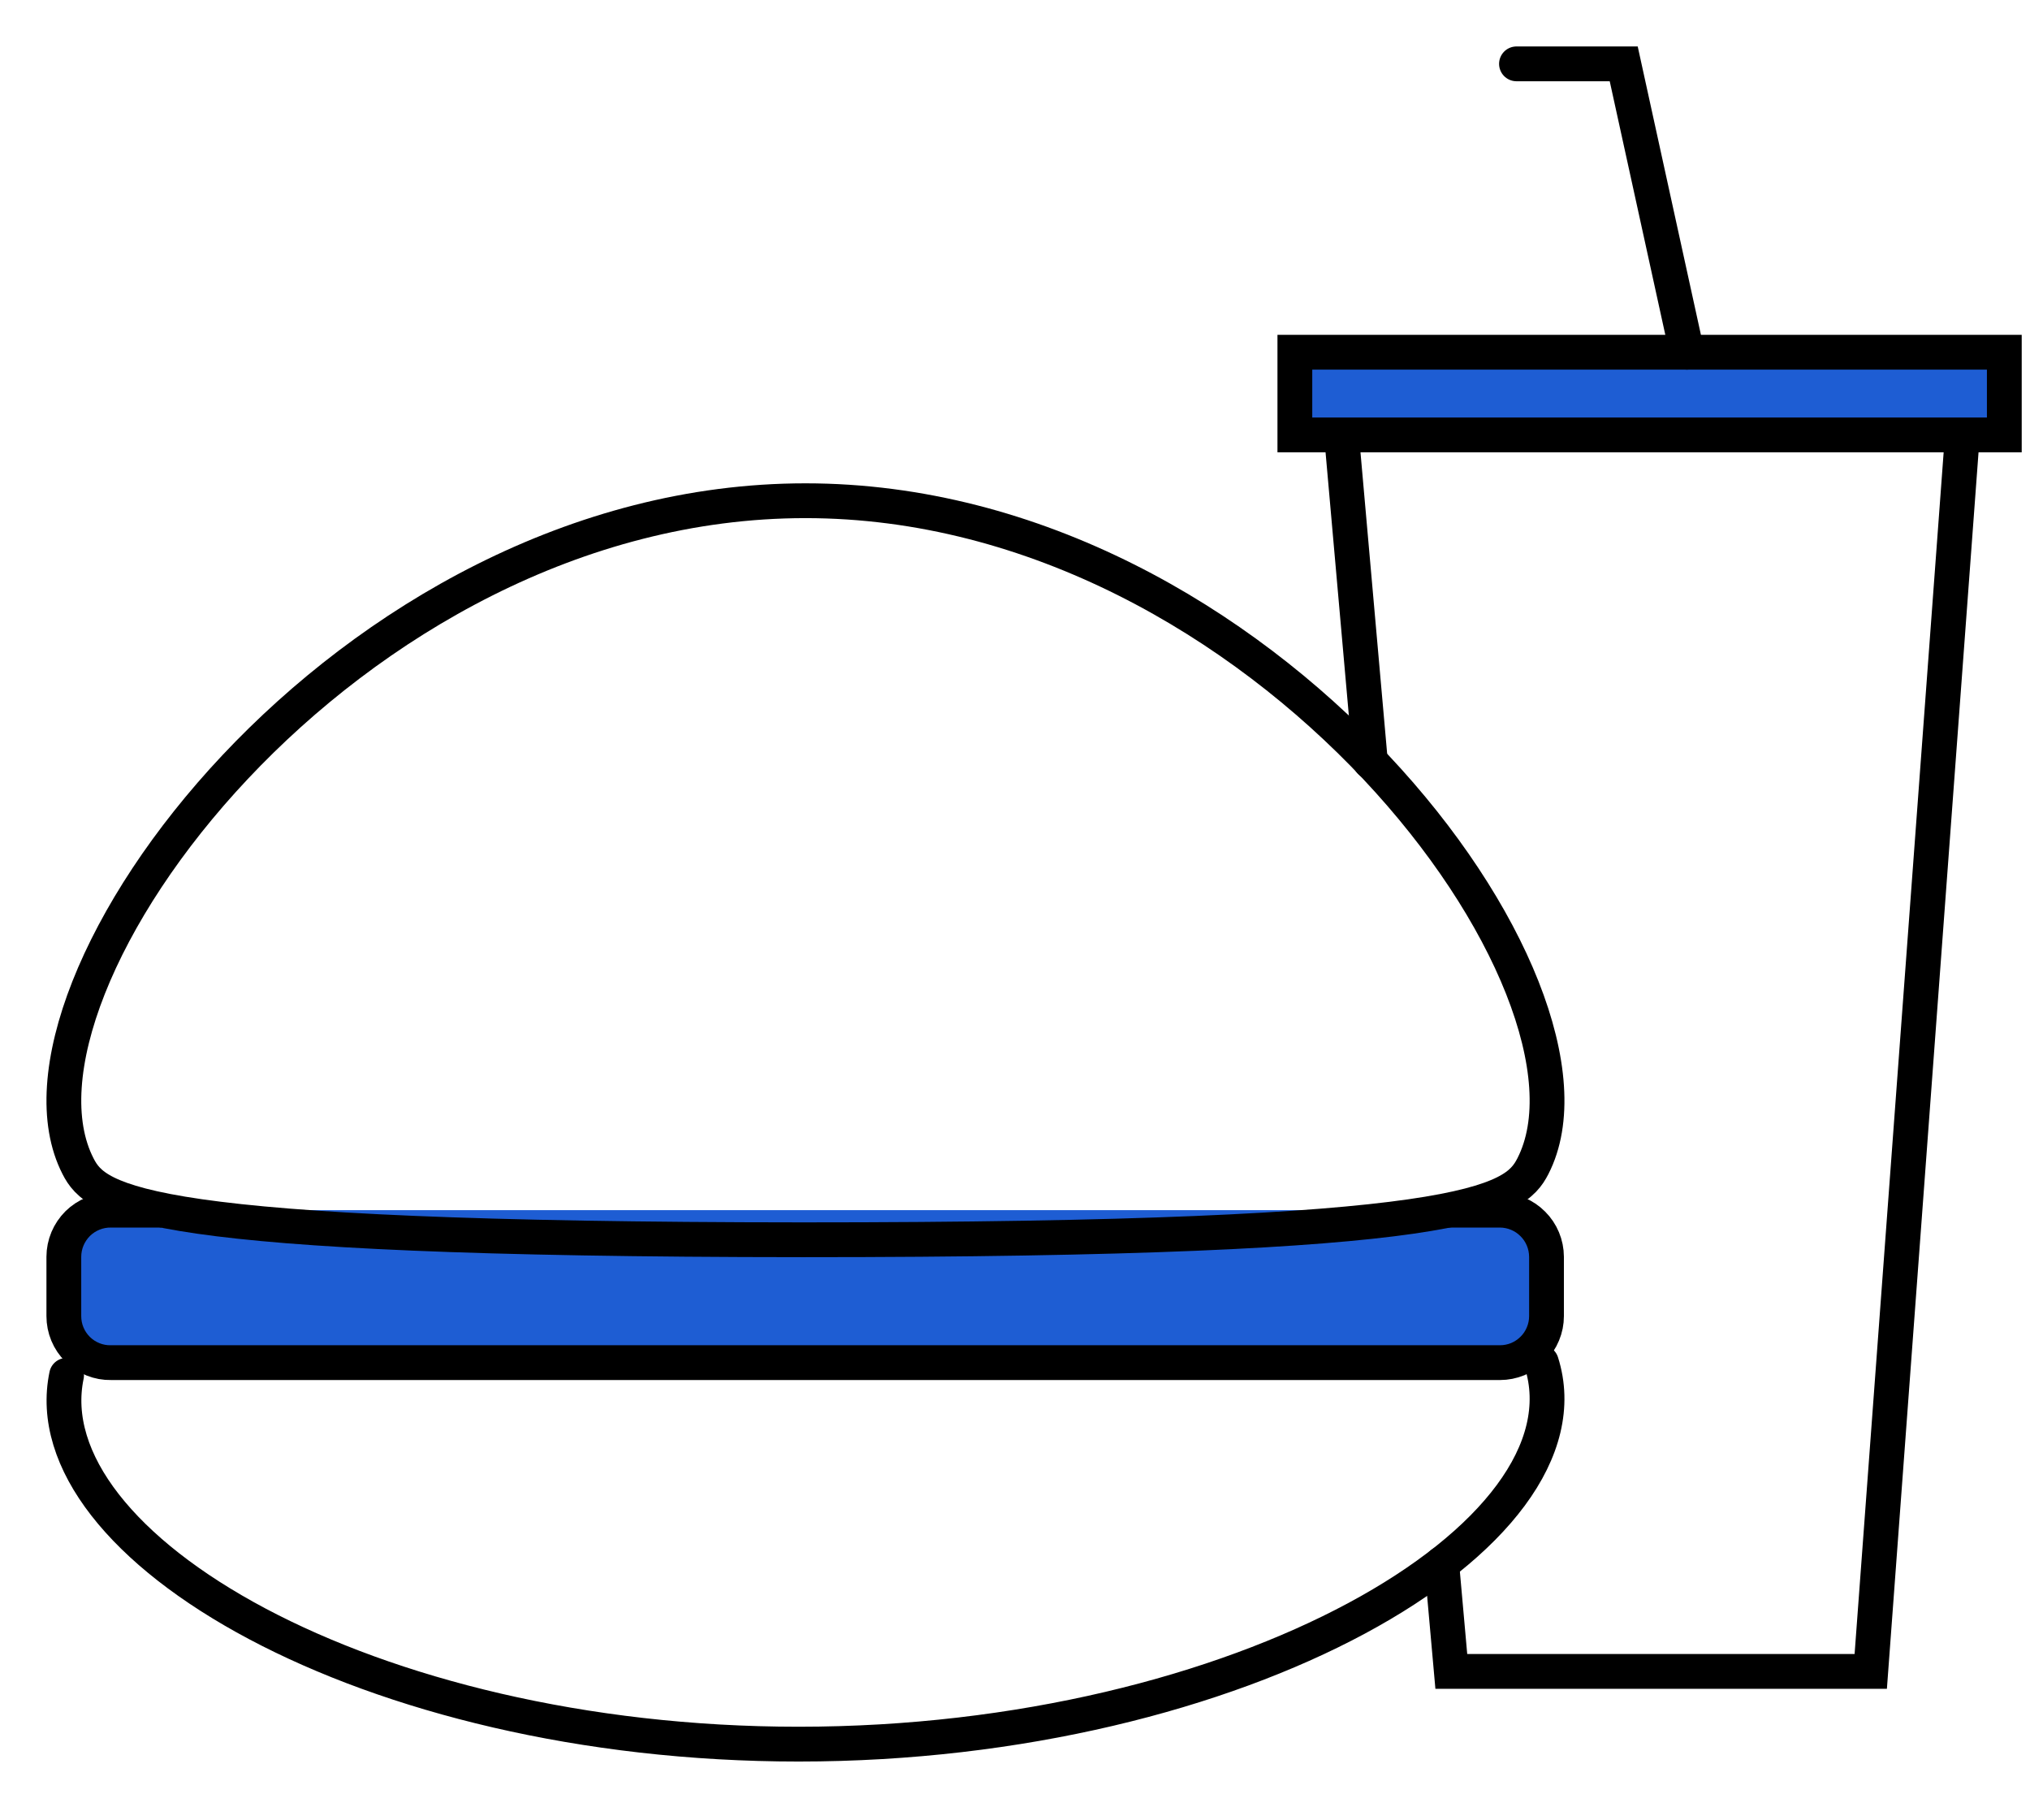<svg width="29" height="26" viewBox="0 0 29 26" fill="none" xmlns="http://www.w3.org/2000/svg">
<path d="M22.02 19.461C22.807 21.938 17.729 24.912 11.409 24.912C5.234 24.912 0.442 22.083 0.951 19.644" stroke="black" stroke-width="0.497" stroke-miterlimit="10" stroke-linecap="round"/>
<path d="M20.688 17.285H21.427C21.604 17.286 21.773 17.356 21.897 17.481C22.022 17.605 22.092 17.774 22.093 17.951V18.798C22.093 18.885 22.076 18.972 22.042 19.053C22.009 19.133 21.96 19.207 21.898 19.268C21.836 19.33 21.763 19.379 21.682 19.413C21.601 19.446 21.515 19.463 21.427 19.463H1.587C1.499 19.465 1.411 19.449 1.329 19.416C1.247 19.383 1.173 19.335 1.11 19.273C1.047 19.211 0.997 19.137 0.963 19.055C0.929 18.974 0.912 18.886 0.912 18.798V17.951C0.912 17.863 0.93 17.775 0.964 17.694C0.998 17.613 1.048 17.539 1.11 17.477C1.173 17.415 1.248 17.366 1.33 17.333C1.412 17.3 1.499 17.284 1.587 17.285H2.307" fill="#1E5DD3"/>
<path d="M20.688 17.285H21.427C21.604 17.286 21.773 17.356 21.897 17.481C22.022 17.605 22.092 17.774 22.093 17.951V18.798C22.093 18.885 22.076 18.972 22.042 19.053C22.009 19.133 21.96 19.207 21.898 19.268C21.836 19.33 21.763 19.379 21.682 19.413C21.601 19.446 21.515 19.463 21.427 19.463H1.587C1.499 19.465 1.411 19.449 1.329 19.416C1.247 19.383 1.173 19.335 1.11 19.273C1.047 19.211 0.997 19.137 0.963 19.055C0.929 18.974 0.912 18.886 0.912 18.798V17.951C0.912 17.863 0.93 17.775 0.964 17.694C0.998 17.613 1.048 17.539 1.11 17.477C1.173 17.415 1.248 17.366 1.33 17.333C1.412 17.3 1.499 17.284 1.587 17.285H2.307" stroke="black" stroke-width="0.497" stroke-miterlimit="10"/>
<path d="M19.577 10.88V10.878L19.164 6.213" stroke="black" stroke-width="0.497" stroke-miterlimit="10" stroke-linecap="round"/>
<path d="M20.596 22.337L20.733 23.873H26.725L28.034 6.213" stroke="black" stroke-width="0.497" stroke-miterlimit="10" stroke-linecap="round"/>
<path d="M28.633 5.031H18.498V6.212H28.633V5.031Z" fill="#1E5DD3" stroke="black" stroke-width="0.497" stroke-miterlimit="10"/>
<path d="M21.664 0.912H23.196L24.099 5.031" stroke="black" stroke-width="0.497" stroke-miterlimit="10" stroke-linecap="round"/>
<path d="M1.115 16.658C-0.184 14.127 4.935 7.152 11.506 7.152C18.078 7.152 23.197 14.127 21.898 16.658C21.634 17.172 20.98 17.71 11.464 17.708C2.033 17.704 1.379 17.175 1.115 16.658Z" stroke="black" stroke-width="0.497" stroke-miterlimit="10"/>
</svg>
